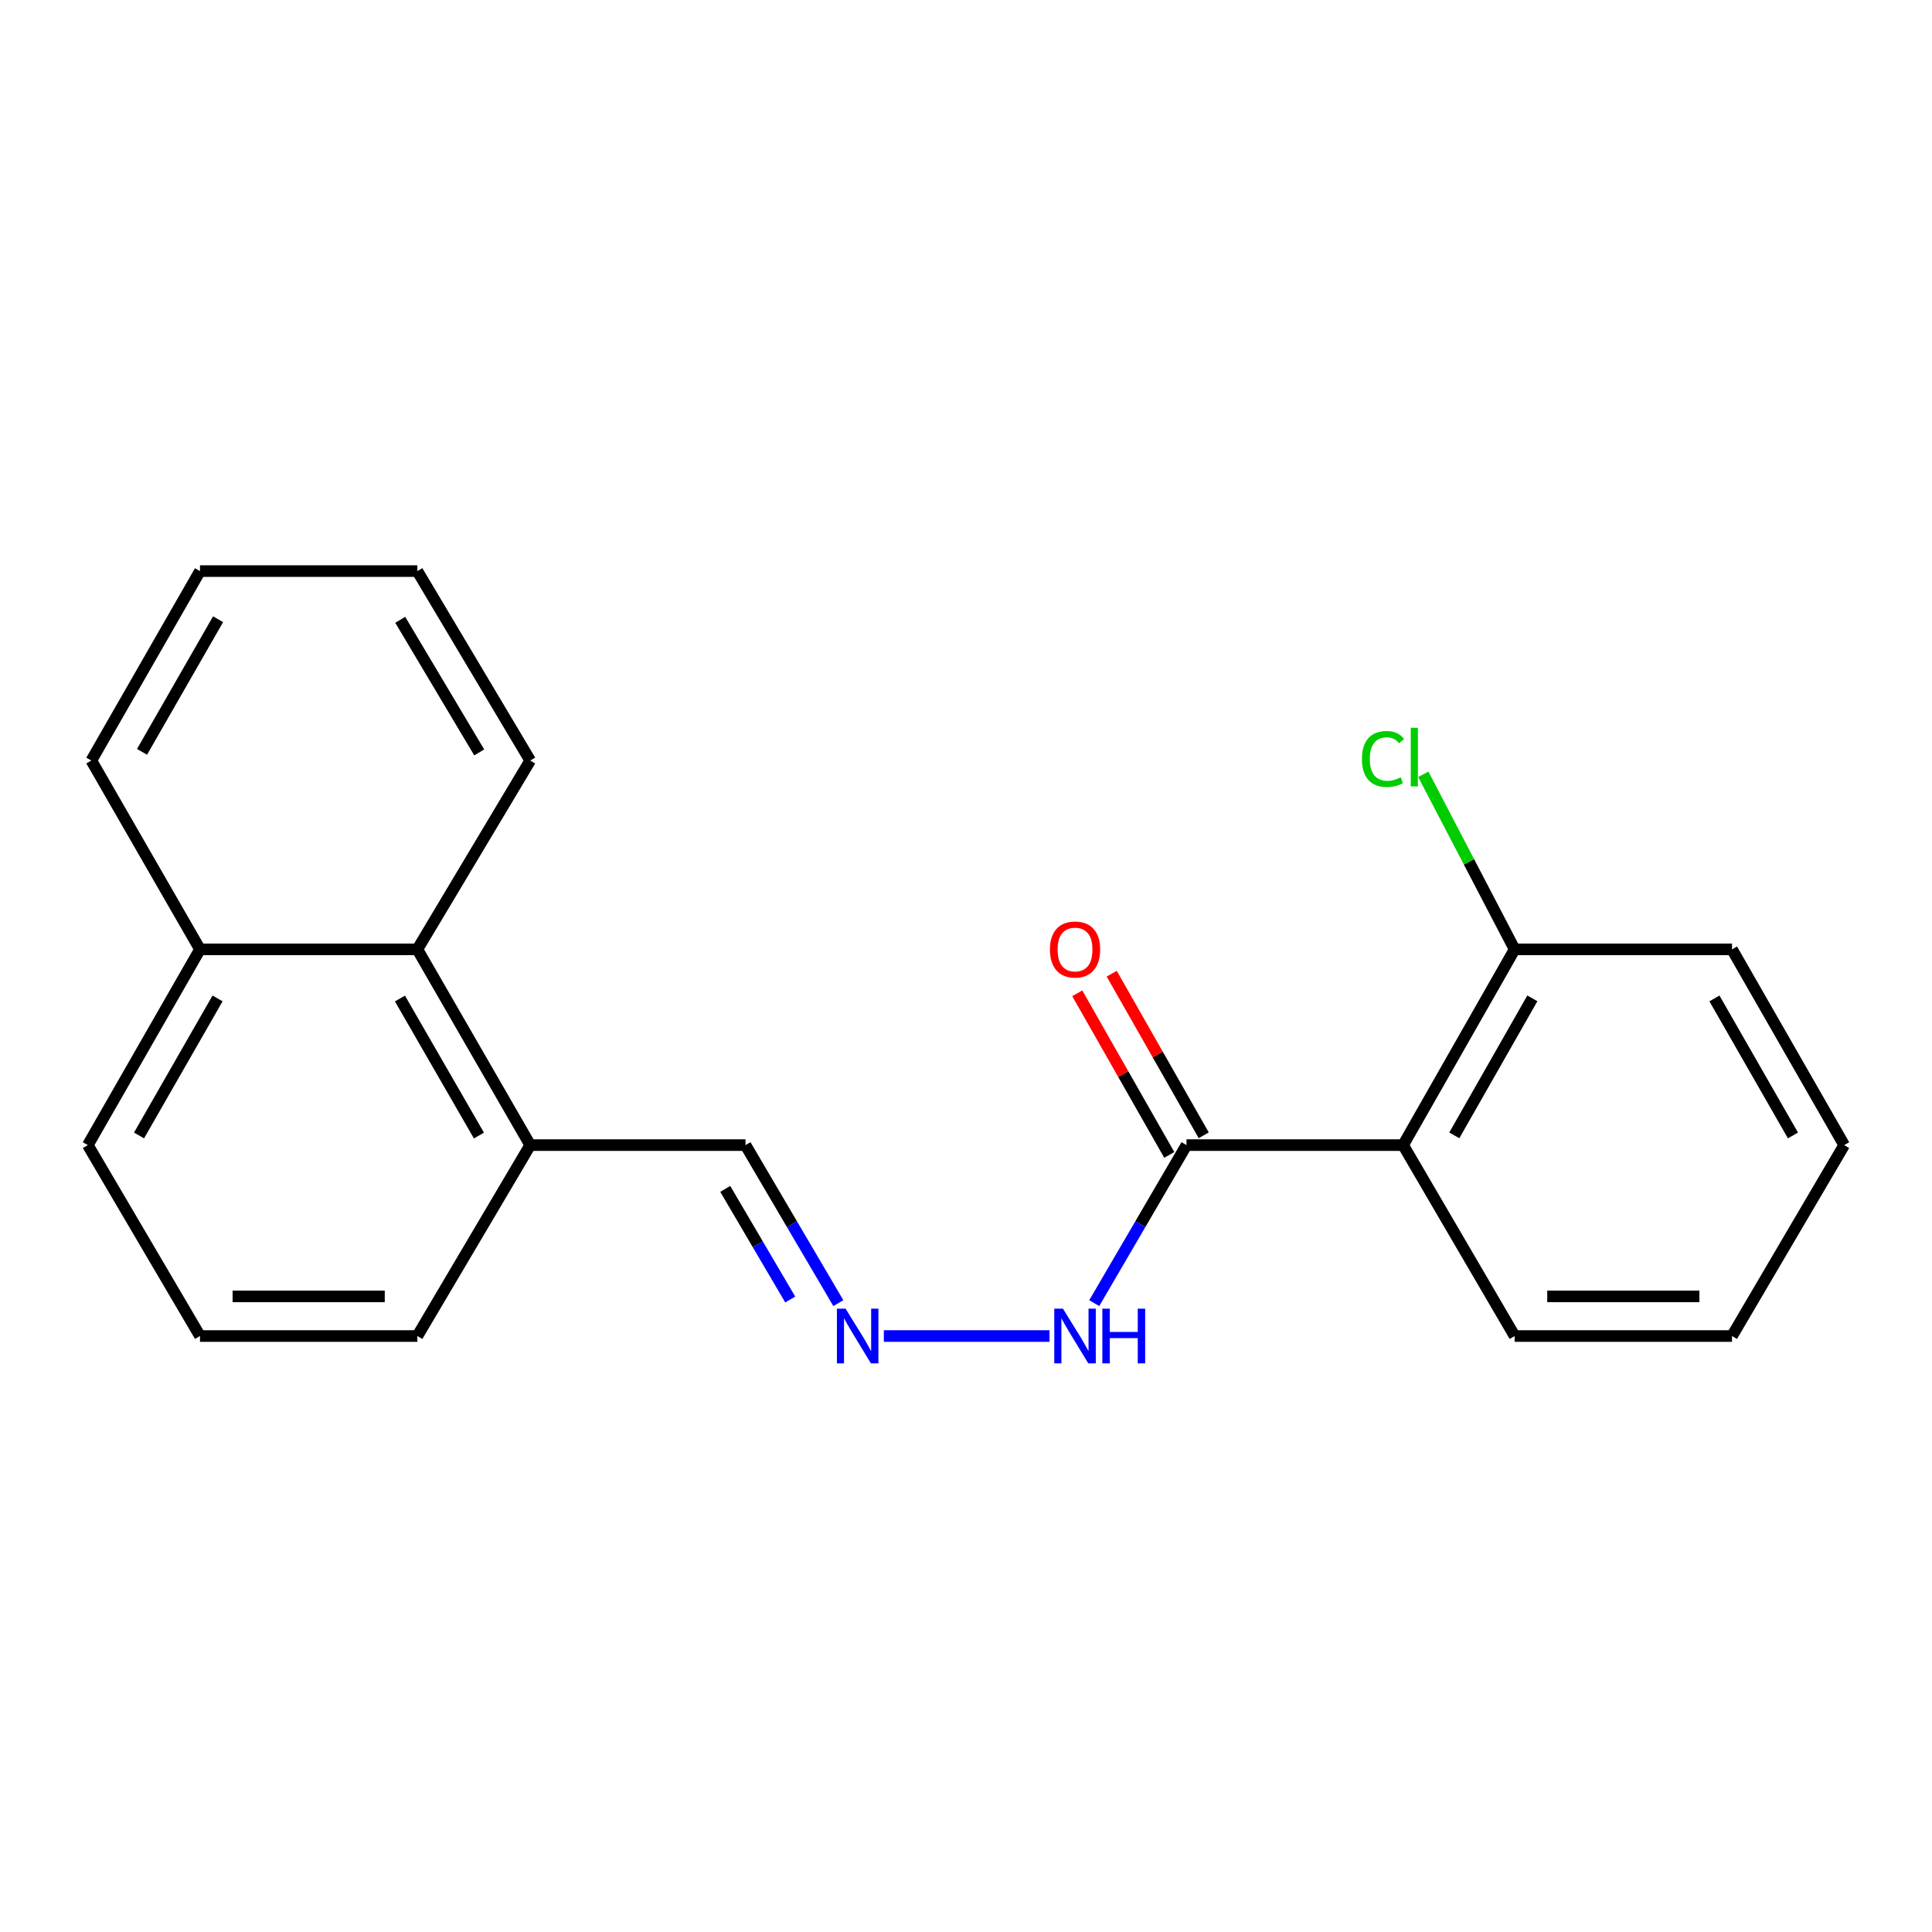 <?xml version='1.0' encoding='iso-8859-1'?>
<svg version='1.1' baseProfile='full'
              xmlns='http://www.w3.org/2000/svg'
                      xmlns:rdkit='http://www.rdkit.org/xml'
                      xmlns:xlink='http://www.w3.org/1999/xlink'
                  xml:space='preserve'
width='1000px' height='1000px' viewBox='0 0 1000 1000'>
<!-- END OF HEADER -->
<rect style='opacity:1.0;fill:#FFFFFF;stroke:none' width='1000' height='1000' x='0' y='0'> </rect>
<path class='bond-0' d='M 726.258,592.705 L 614.132,592.705' style='fill:none;fill-rule:evenodd;stroke:#000000;stroke-width:6px;stroke-linecap:butt;stroke-linejoin:miter;stroke-opacity:1' />
<path class='bond-2' d='M 726.258,592.705 L 783.974,491.386' style='fill:none;fill-rule:evenodd;stroke:#000000;stroke-width:6px;stroke-linecap:butt;stroke-linejoin:miter;stroke-opacity:1' />
<path class='bond-2' d='M 752.745,587.664 L 793.146,516.741' style='fill:none;fill-rule:evenodd;stroke:#000000;stroke-width:6px;stroke-linecap:butt;stroke-linejoin:miter;stroke-opacity:1' />
<path class='bond-10' d='M 726.258,592.705 L 783.974,691.528' style='fill:none;fill-rule:evenodd;stroke:#000000;stroke-width:6px;stroke-linecap:butt;stroke-linejoin:miter;stroke-opacity:1' />
<path class='bond-4' d='M 614.132,592.705 L 590.254,633.606' style='fill:none;fill-rule:evenodd;stroke:#000000;stroke-width:6px;stroke-linecap:butt;stroke-linejoin:miter;stroke-opacity:1' />
<path class='bond-4' d='M 590.254,633.606 L 566.376,674.507' style='fill:none;fill-rule:evenodd;stroke:#0000FF;stroke-width:6px;stroke-linecap:butt;stroke-linejoin:miter;stroke-opacity:1' />
<path class='bond-5' d='M 623.048,587.629 L 599.233,545.807' style='fill:none;fill-rule:evenodd;stroke:#000000;stroke-width:6px;stroke-linecap:butt;stroke-linejoin:miter;stroke-opacity:1' />
<path class='bond-5' d='M 599.233,545.807 L 575.419,503.984' style='fill:none;fill-rule:evenodd;stroke:#FF0000;stroke-width:6px;stroke-linecap:butt;stroke-linejoin:miter;stroke-opacity:1' />
<path class='bond-5' d='M 605.217,597.782 L 581.402,555.96' style='fill:none;fill-rule:evenodd;stroke:#000000;stroke-width:6px;stroke-linecap:butt;stroke-linejoin:miter;stroke-opacity:1' />
<path class='bond-5' d='M 581.402,555.96 L 557.588,514.138' style='fill:none;fill-rule:evenodd;stroke:#FF0000;stroke-width:6px;stroke-linecap:butt;stroke-linejoin:miter;stroke-opacity:1' />
<path class='bond-1' d='M 457.478,691.528 L 543.225,691.528' style='fill:none;fill-rule:evenodd;stroke:#0000FF;stroke-width:6px;stroke-linecap:butt;stroke-linejoin:miter;stroke-opacity:1' />
<path class='bond-7' d='M 433.923,674.503 L 409.896,633.604' style='fill:none;fill-rule:evenodd;stroke:#0000FF;stroke-width:6px;stroke-linecap:butt;stroke-linejoin:miter;stroke-opacity:1' />
<path class='bond-7' d='M 409.896,633.604 L 385.868,592.705' style='fill:none;fill-rule:evenodd;stroke:#000000;stroke-width:6px;stroke-linecap:butt;stroke-linejoin:miter;stroke-opacity:1' />
<path class='bond-7' d='M 409.023,672.627 L 392.204,643.998' style='fill:none;fill-rule:evenodd;stroke:#0000FF;stroke-width:6px;stroke-linecap:butt;stroke-linejoin:miter;stroke-opacity:1' />
<path class='bond-7' d='M 392.204,643.998 L 375.384,615.369' style='fill:none;fill-rule:evenodd;stroke:#000000;stroke-width:6px;stroke-linecap:butt;stroke-linejoin:miter;stroke-opacity:1' />
<path class='bond-9' d='M 783.974,491.386 L 760.335,446.08' style='fill:none;fill-rule:evenodd;stroke:#000000;stroke-width:6px;stroke-linecap:butt;stroke-linejoin:miter;stroke-opacity:1' />
<path class='bond-9' d='M 760.335,446.08 L 736.695,400.773' style='fill:none;fill-rule:evenodd;stroke:#00CC00;stroke-width:6px;stroke-linecap:butt;stroke-linejoin:miter;stroke-opacity:1' />
<path class='bond-15' d='M 783.974,491.386 L 896.488,491.386' style='fill:none;fill-rule:evenodd;stroke:#000000;stroke-width:6px;stroke-linecap:butt;stroke-linejoin:miter;stroke-opacity:1' />
<path class='bond-3' d='M 216.026,491.386 L 274.437,592.705' style='fill:none;fill-rule:evenodd;stroke:#000000;stroke-width:6px;stroke-linecap:butt;stroke-linejoin:miter;stroke-opacity:1' />
<path class='bond-3' d='M 207.011,516.833 L 247.899,587.756' style='fill:none;fill-rule:evenodd;stroke:#000000;stroke-width:6px;stroke-linecap:butt;stroke-linejoin:miter;stroke-opacity:1' />
<path class='bond-8' d='M 216.026,491.386 L 103.512,491.386' style='fill:none;fill-rule:evenodd;stroke:#000000;stroke-width:6px;stroke-linecap:butt;stroke-linejoin:miter;stroke-opacity:1' />
<path class='bond-13' d='M 216.026,491.386 L 274.437,393.658' style='fill:none;fill-rule:evenodd;stroke:#000000;stroke-width:6px;stroke-linecap:butt;stroke-linejoin:miter;stroke-opacity:1' />
<path class='bond-6' d='M 274.437,592.705 L 385.868,592.705' style='fill:none;fill-rule:evenodd;stroke:#000000;stroke-width:6px;stroke-linecap:butt;stroke-linejoin:miter;stroke-opacity:1' />
<path class='bond-12' d='M 274.437,592.705 L 216.026,691.528' style='fill:none;fill-rule:evenodd;stroke:#000000;stroke-width:6px;stroke-linecap:butt;stroke-linejoin:miter;stroke-opacity:1' />
<path class='bond-16' d='M 103.512,491.386 L 47.279,393.658' style='fill:none;fill-rule:evenodd;stroke:#000000;stroke-width:6px;stroke-linecap:butt;stroke-linejoin:miter;stroke-opacity:1' />
<path class='bond-22' d='M 103.512,491.386 L 45.455,592.705' style='fill:none;fill-rule:evenodd;stroke:#000000;stroke-width:6px;stroke-linecap:butt;stroke-linejoin:miter;stroke-opacity:1' />
<path class='bond-22' d='M 112.607,516.786 L 71.967,587.709' style='fill:none;fill-rule:evenodd;stroke:#000000;stroke-width:6px;stroke-linecap:butt;stroke-linejoin:miter;stroke-opacity:1' />
<path class='bond-17' d='M 783.974,691.528 L 896.488,691.528' style='fill:none;fill-rule:evenodd;stroke:#000000;stroke-width:6px;stroke-linecap:butt;stroke-linejoin:miter;stroke-opacity:1' />
<path class='bond-17' d='M 800.851,671.009 L 879.611,671.009' style='fill:none;fill-rule:evenodd;stroke:#000000;stroke-width:6px;stroke-linecap:butt;stroke-linejoin:miter;stroke-opacity:1' />
<path class='bond-11' d='M 103.512,691.528 L 216.026,691.528' style='fill:none;fill-rule:evenodd;stroke:#000000;stroke-width:6px;stroke-linecap:butt;stroke-linejoin:miter;stroke-opacity:1' />
<path class='bond-11' d='M 120.389,671.009 L 199.149,671.009' style='fill:none;fill-rule:evenodd;stroke:#000000;stroke-width:6px;stroke-linecap:butt;stroke-linejoin:miter;stroke-opacity:1' />
<path class='bond-14' d='M 103.512,691.528 L 45.455,592.705' style='fill:none;fill-rule:evenodd;stroke:#000000;stroke-width:6px;stroke-linecap:butt;stroke-linejoin:miter;stroke-opacity:1' />
<path class='bond-18' d='M 274.437,393.658 L 216.026,295.599' style='fill:none;fill-rule:evenodd;stroke:#000000;stroke-width:6px;stroke-linecap:butt;stroke-linejoin:miter;stroke-opacity:1' />
<path class='bond-18' d='M 248.047,389.45 L 207.159,320.809' style='fill:none;fill-rule:evenodd;stroke:#000000;stroke-width:6px;stroke-linecap:butt;stroke-linejoin:miter;stroke-opacity:1' />
<path class='bond-21' d='M 896.488,491.386 L 954.545,592.705' style='fill:none;fill-rule:evenodd;stroke:#000000;stroke-width:6px;stroke-linecap:butt;stroke-linejoin:miter;stroke-opacity:1' />
<path class='bond-21' d='M 887.393,516.786 L 928.033,587.709' style='fill:none;fill-rule:evenodd;stroke:#000000;stroke-width:6px;stroke-linecap:butt;stroke-linejoin:miter;stroke-opacity:1' />
<path class='bond-23' d='M 47.279,393.658 L 103.512,295.599' style='fill:none;fill-rule:evenodd;stroke:#000000;stroke-width:6px;stroke-linecap:butt;stroke-linejoin:miter;stroke-opacity:1' />
<path class='bond-23' d='M 73.513,389.157 L 112.877,320.516' style='fill:none;fill-rule:evenodd;stroke:#000000;stroke-width:6px;stroke-linecap:butt;stroke-linejoin:miter;stroke-opacity:1' />
<path class='bond-19' d='M 896.488,691.528 L 954.545,592.705' style='fill:none;fill-rule:evenodd;stroke:#000000;stroke-width:6px;stroke-linecap:butt;stroke-linejoin:miter;stroke-opacity:1' />
<path class='bond-20' d='M 216.026,295.599 L 103.512,295.599' style='fill:none;fill-rule:evenodd;stroke:#000000;stroke-width:6px;stroke-linecap:butt;stroke-linejoin:miter;stroke-opacity:1' />
<path  class='atom-2' d='M 437.666 677.368
L 446.946 692.368
Q 447.866 693.848, 449.346 696.528
Q 450.826 699.208, 450.906 699.368
L 450.906 677.368
L 454.666 677.368
L 454.666 705.688
L 450.786 705.688
L 440.826 689.288
Q 439.666 687.368, 438.426 685.168
Q 437.226 682.968, 436.866 682.288
L 436.866 705.688
L 433.186 705.688
L 433.186 677.368
L 437.666 677.368
' fill='#0000FF'/>
<path  class='atom-5' d='M 550.179 677.368
L 559.459 692.368
Q 560.379 693.848, 561.859 696.528
Q 563.339 699.208, 563.419 699.368
L 563.419 677.368
L 567.179 677.368
L 567.179 705.688
L 563.299 705.688
L 553.339 689.288
Q 552.179 687.368, 550.939 685.168
Q 549.739 682.968, 549.379 682.288
L 549.379 705.688
L 545.699 705.688
L 545.699 677.368
L 550.179 677.368
' fill='#0000FF'/>
<path  class='atom-5' d='M 570.579 677.368
L 574.419 677.368
L 574.419 689.408
L 588.899 689.408
L 588.899 677.368
L 592.739 677.368
L 592.739 705.688
L 588.899 705.688
L 588.899 692.608
L 574.419 692.608
L 574.419 705.688
L 570.579 705.688
L 570.579 677.368
' fill='#0000FF'/>
<path  class='atom-6' d='M 543.439 491.466
Q 543.439 484.666, 546.799 480.866
Q 550.159 477.066, 556.439 477.066
Q 562.719 477.066, 566.079 480.866
Q 569.439 484.666, 569.439 491.466
Q 569.439 498.346, 566.039 502.266
Q 562.639 506.146, 556.439 506.146
Q 550.199 506.146, 546.799 502.266
Q 543.439 498.386, 543.439 491.466
M 556.439 502.946
Q 560.759 502.946, 563.079 500.066
Q 565.439 497.146, 565.439 491.466
Q 565.439 485.906, 563.079 483.106
Q 560.759 480.266, 556.439 480.266
Q 552.119 480.266, 549.759 483.066
Q 547.439 485.866, 547.439 491.466
Q 547.439 497.186, 549.759 500.066
Q 552.119 502.946, 556.439 502.946
' fill='#FF0000'/>
<path  class='atom-10' d='M 704.929 392.848
Q 704.929 385.808, 708.209 382.128
Q 711.529 378.408, 717.809 378.408
Q 723.649 378.408, 726.769 382.528
L 724.129 384.688
Q 721.849 381.688, 717.809 381.688
Q 713.529 381.688, 711.249 384.568
Q 709.009 387.408, 709.009 392.848
Q 709.009 398.448, 711.329 401.328
Q 713.689 404.208, 718.249 404.208
Q 721.369 404.208, 725.009 402.328
L 726.129 405.328
Q 724.649 406.288, 722.409 406.848
Q 720.169 407.408, 717.689 407.408
Q 711.529 407.408, 708.209 403.648
Q 704.929 399.888, 704.929 392.848
' fill='#00CC00'/>
<path  class='atom-10' d='M 730.209 376.688
L 733.889 376.688
L 733.889 407.048
L 730.209 407.048
L 730.209 376.688
' fill='#00CC00'/>
</svg>
